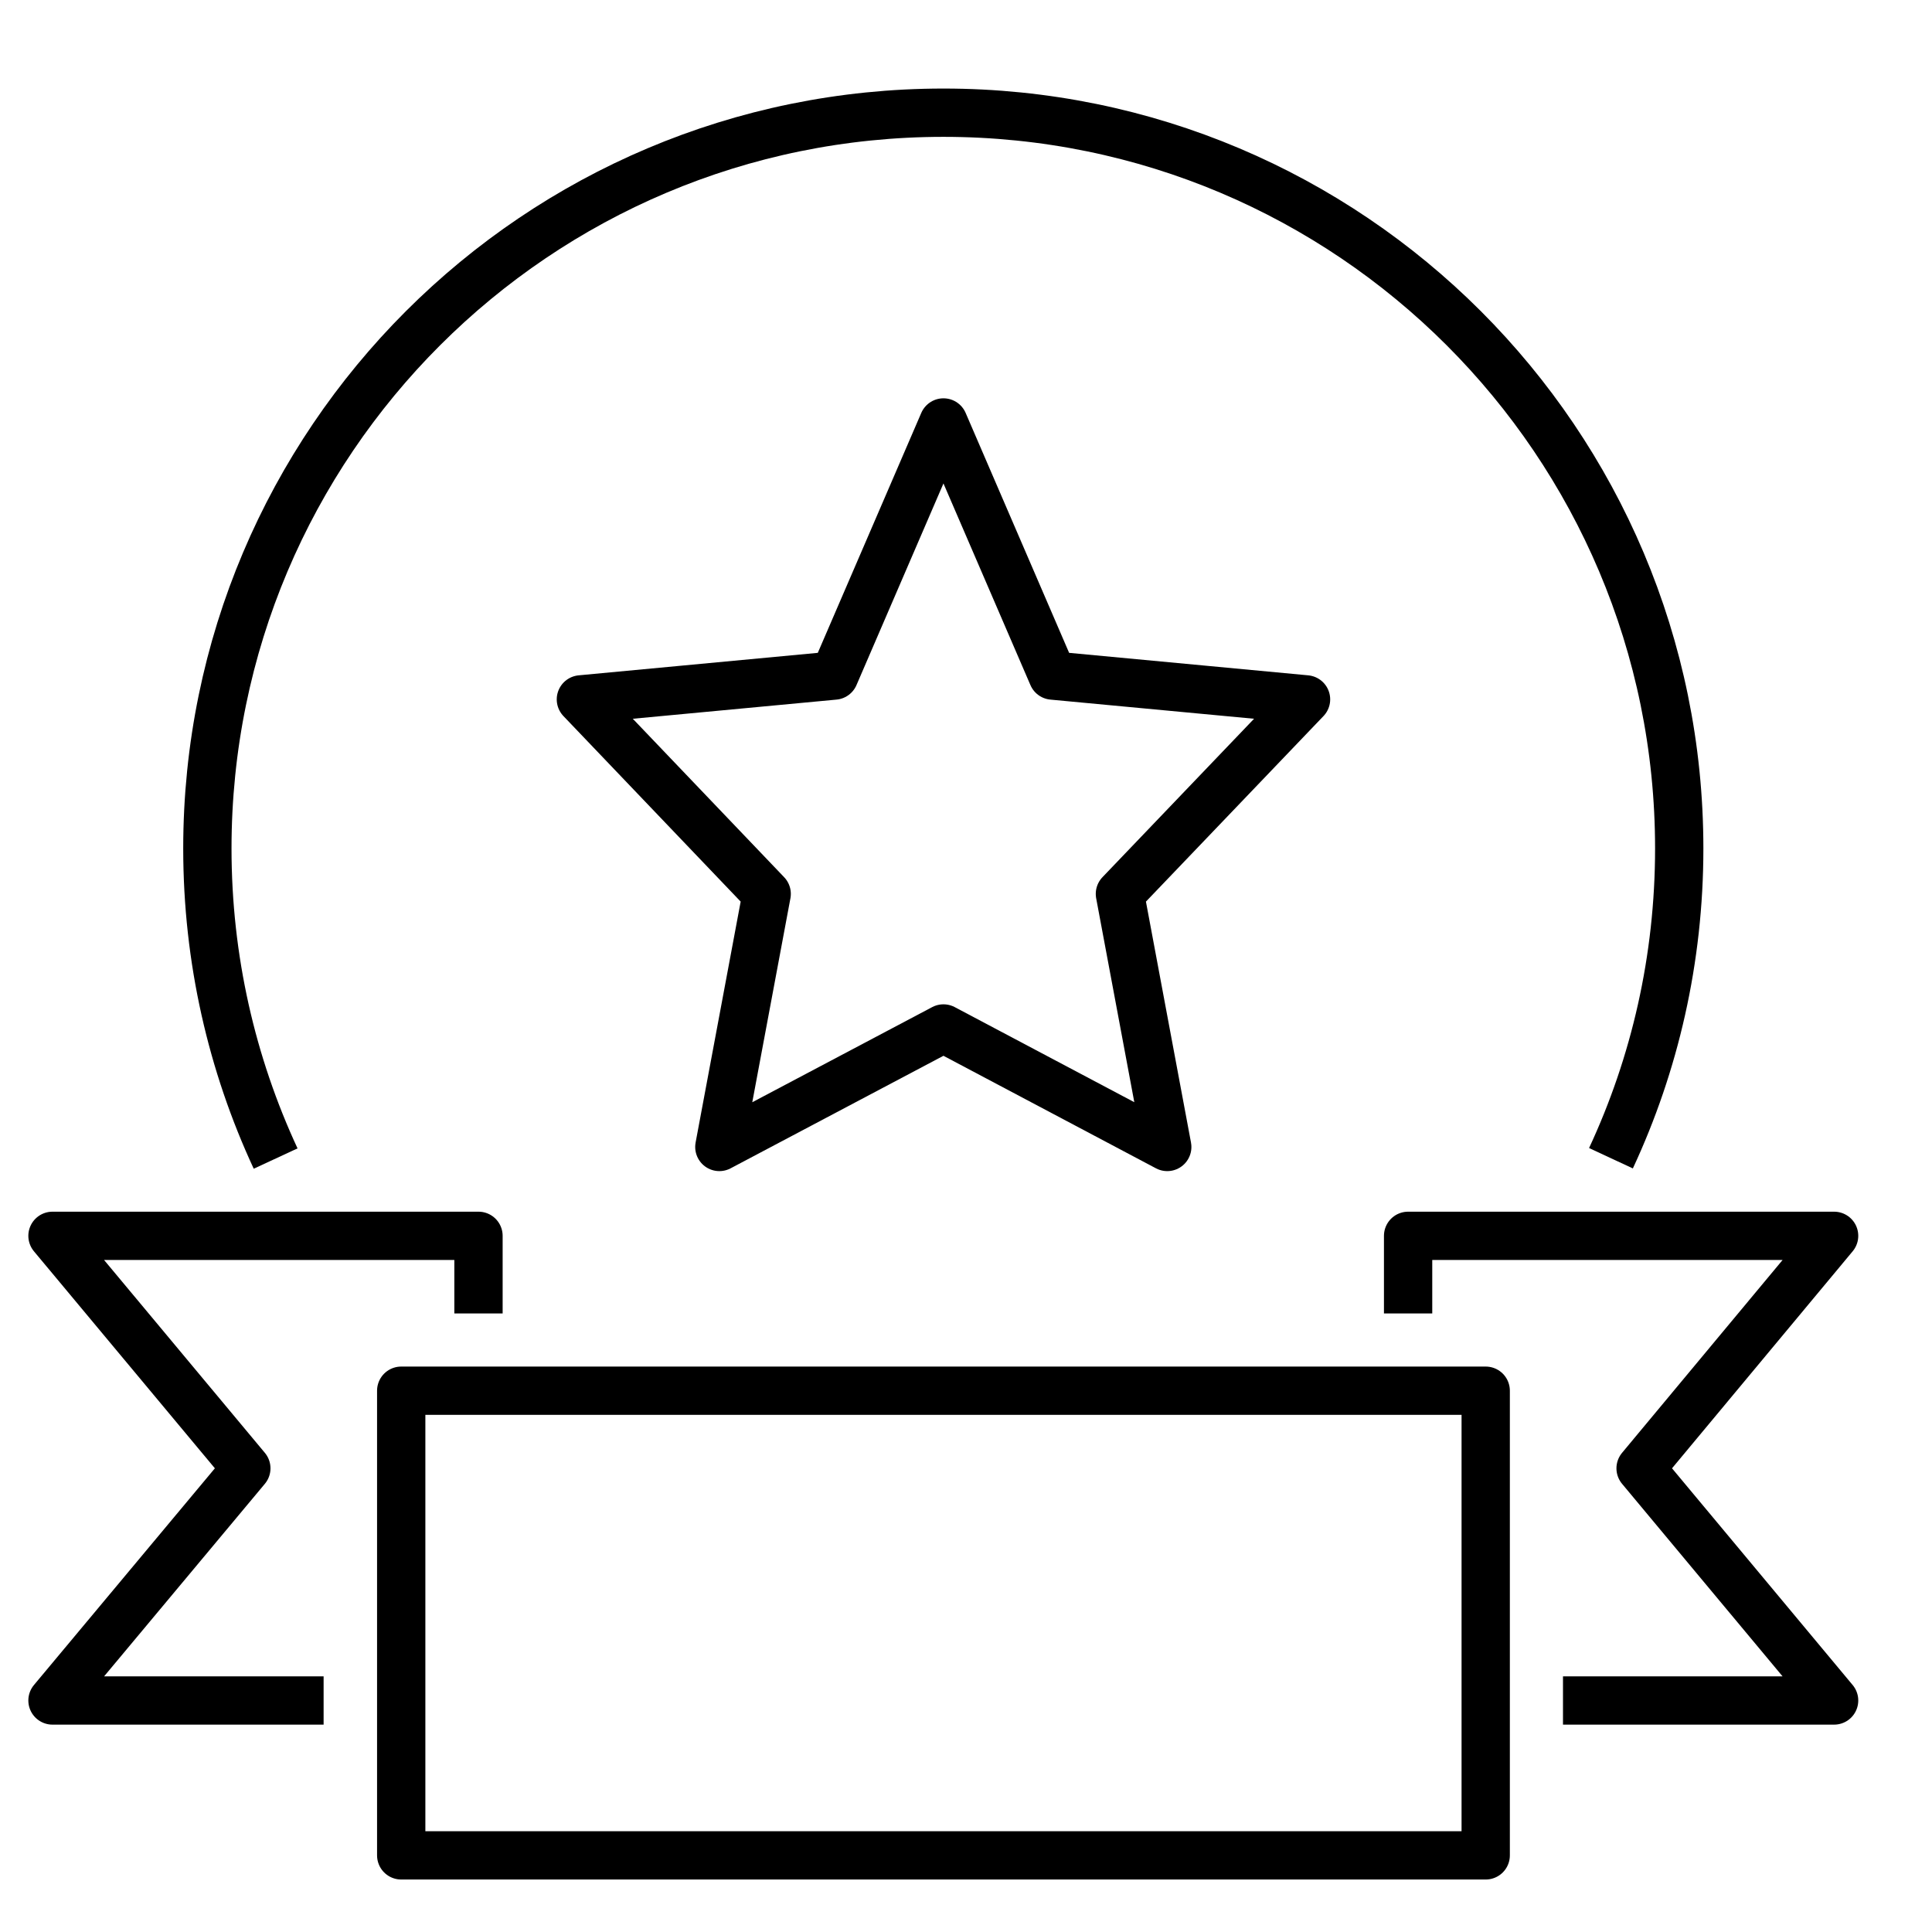 <?xml version="1.0" encoding="utf-8"?>
<svg xmlns="http://www.w3.org/2000/svg" id="Layer_1" data-name="Layer 1" viewBox="0 0 60 60">
  <defs>
    <style>
      .cls-1 {
        fill: none;
        stroke: #000;
        stroke-linejoin: round;
        stroke-width: 1.5px;
      }
    </style>
  </defs>
  <polygon class="cls-1" points="29.3 13.12 32.69 20.98 40.56 21.72 34.78 27.76 36.25 35.62 29.3 31.94 22.34 35.62 23.81 27.76 18.04 21.72 25.91 20.98 29.3 13.12"/>
  <path class="cls-1" d="M8.56,35.98c-1.36-2.93-2.12-6.19-2.12-9.63C6.44,13.73,16.68,3.5,29.3,3.5s22.85,10.23,22.85,22.85c0,3.44-.76,6.7-2.12,9.62"/>
  <polyline class="cls-1" points="14.86 40.79 14.86 38.38 1.63 38.38 7.65 45.6 1.63 52.81 10.05 52.81"/>
  <polyline class="cls-1" points="43.73 40.79 43.73 38.38 56.96 38.38 50.95 45.6 56.96 52.81 48.54 52.81"/>
  <rect class="cls-1" x="12.46" y="43.19" width="33.68" height="14.43"/>
</svg>